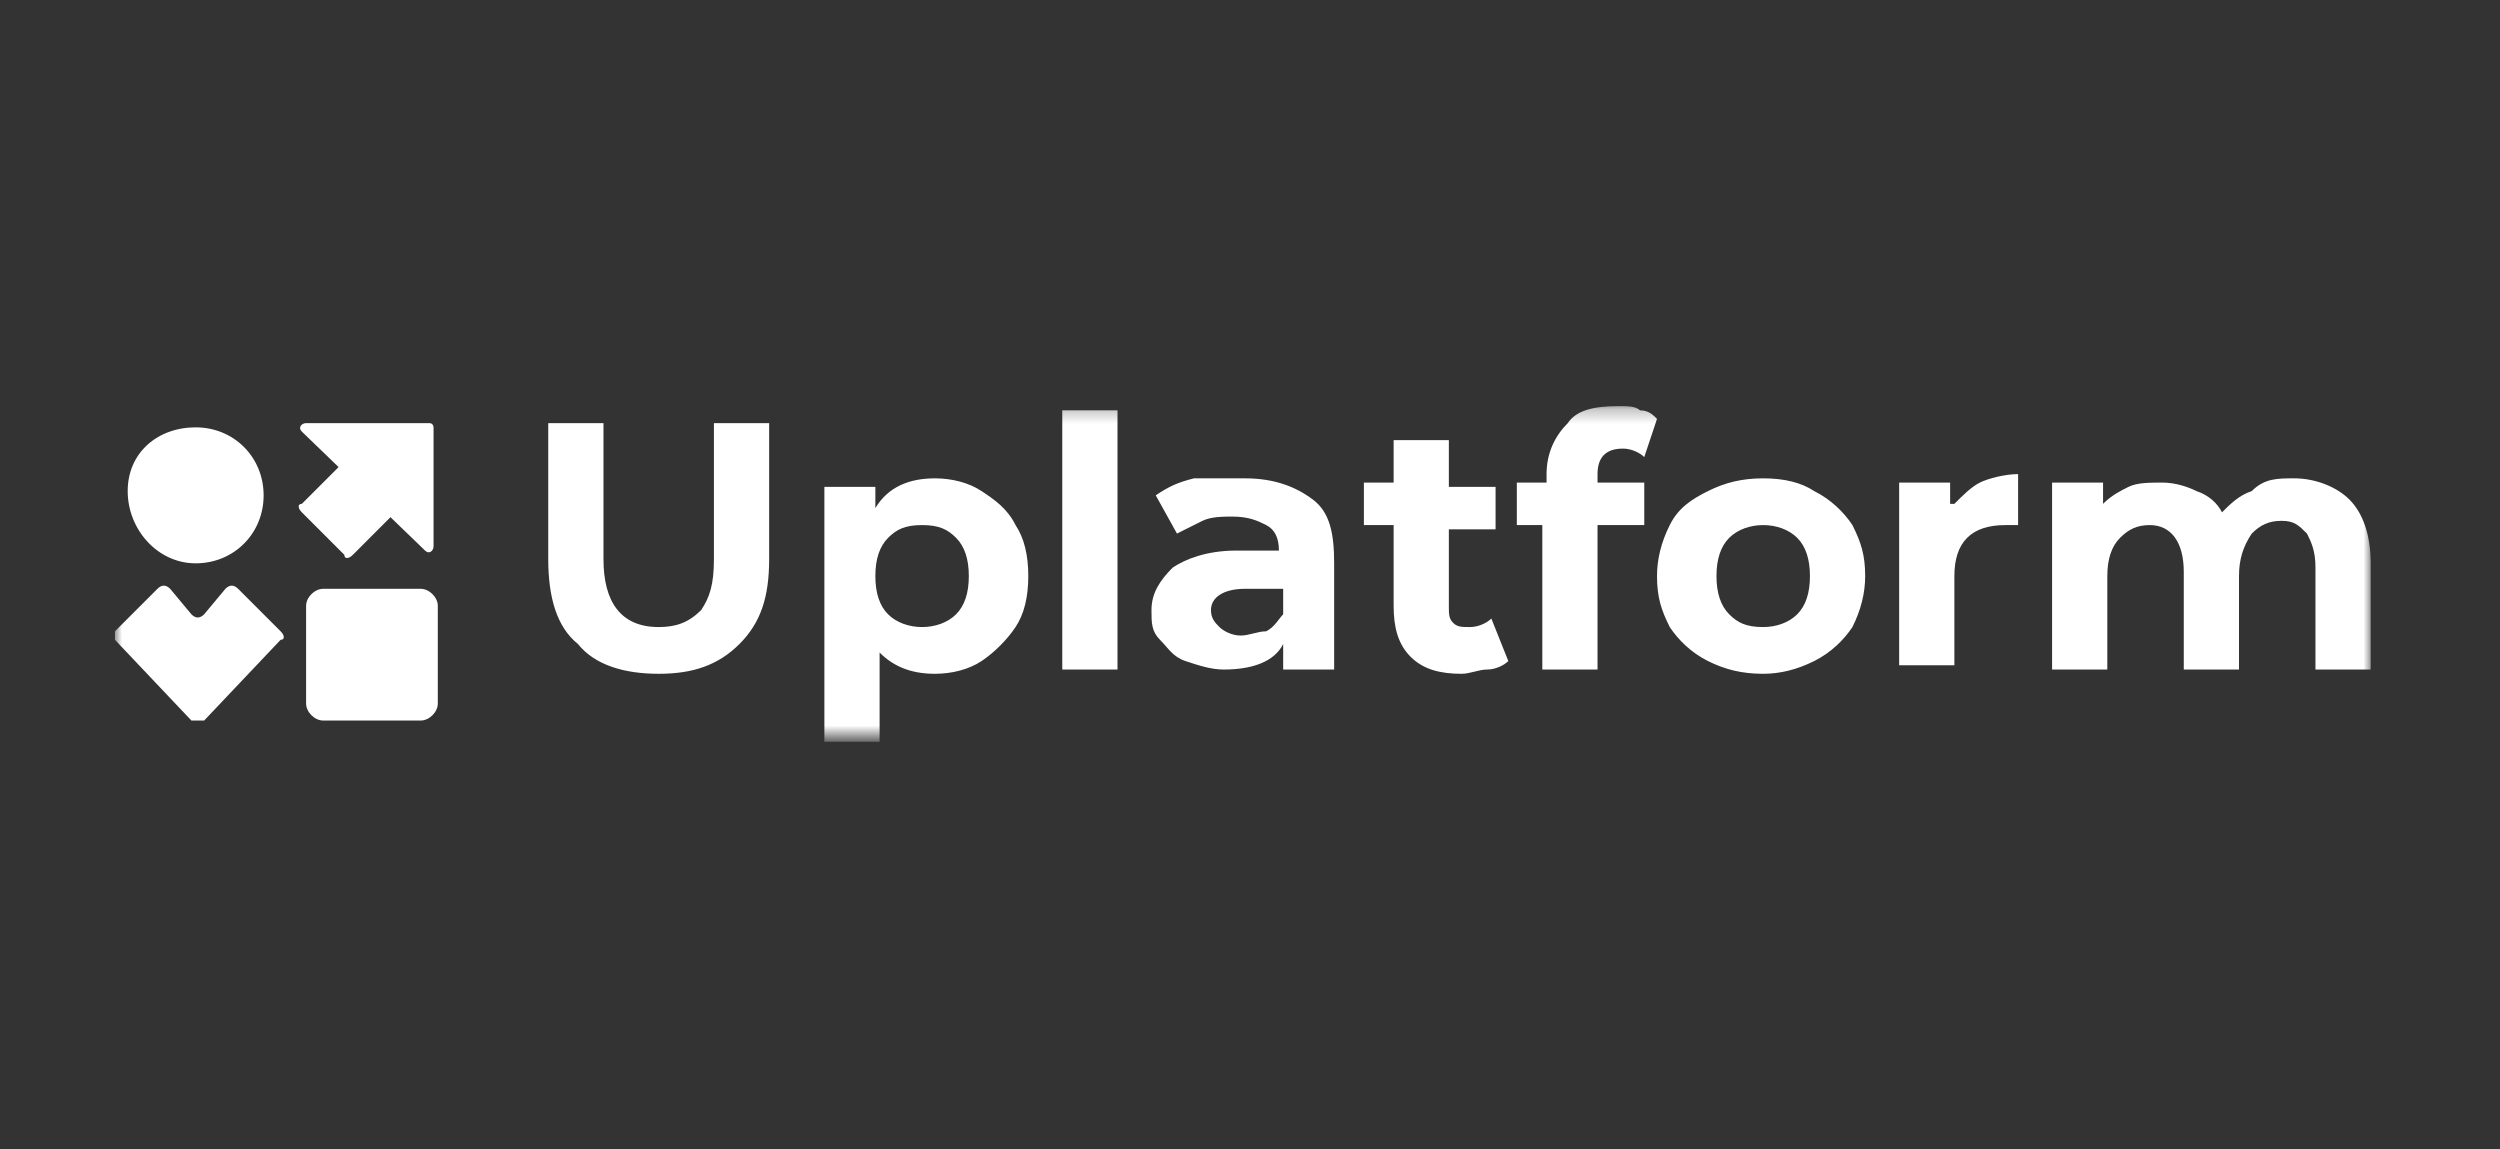 <svg width="174" height="80" viewBox="0 0 174 80" fill="none" xmlns="http://www.w3.org/2000/svg">
<rect x="0" y="0" width="174" height="80" fill="#333333" stroke="none"/>
<mask id="mask0_3094_13063" style="mask-type:luminance" maskUnits="userSpaceOnUse" x="8" y="28" width="157" height="24">
<path d="M165 28.265H8V51.332H165V28.265Z" fill="white"/>
</mask>
<g mask="url(#mask0_3094_13063)">
<path d="M45.846 46.896C43.48 46.896 41.411 46.304 40.228 44.826C38.75 43.643 38.158 41.573 38.158 38.911V29.448H42.002V38.911C42.002 41.869 43.185 43.643 45.846 43.643C47.028 43.643 47.915 43.347 48.802 42.46C49.394 41.573 49.689 40.686 49.689 38.911V29.448H53.533V38.911C53.533 41.573 52.942 43.347 51.463 44.826C49.985 46.304 48.211 46.896 45.846 46.896ZM65.064 33.293C66.247 33.293 67.43 33.588 68.317 34.18C69.204 34.771 70.091 35.363 70.682 36.546C71.273 37.433 71.569 38.616 71.569 40.094C71.569 41.573 71.273 42.756 70.682 43.643C70.091 44.53 69.204 45.417 68.317 46.009C67.43 46.6 66.247 46.896 65.064 46.896C63.29 46.896 62.108 46.304 61.22 45.417V51.627H57.377V33.884H60.925V35.363C61.812 33.884 63.29 33.293 65.064 33.293ZM64.177 43.643C65.064 43.643 65.951 43.347 66.542 42.756C67.134 42.164 67.43 41.277 67.43 40.094C67.43 38.911 67.134 38.024 66.542 37.433C65.951 36.841 65.36 36.546 64.177 36.546C62.995 36.546 62.403 36.841 61.812 37.433C61.22 38.024 60.925 38.911 60.925 40.094C60.925 41.277 61.22 42.164 61.812 42.756C62.403 43.347 63.29 43.643 64.177 43.643ZM73.934 28.561H77.778V46.6H73.934V28.561ZM86.648 33.293C88.717 33.293 90.196 33.884 91.379 34.771C92.561 35.658 92.857 37.137 92.857 39.207V46.6H89.309V44.826C88.717 46.009 87.24 46.6 85.17 46.6C84.283 46.6 83.396 46.304 82.509 46.009C81.622 45.713 81.326 45.121 80.735 44.53C80.143 43.939 80.143 43.347 80.143 42.46C80.143 41.277 80.735 40.39 81.622 39.503C82.509 38.911 83.987 38.32 86.056 38.32H89.013C89.013 37.433 88.717 36.841 88.126 36.546C87.535 36.25 86.943 35.954 85.761 35.954C85.17 35.954 84.283 35.954 83.691 36.25C83.1 36.546 82.509 36.841 81.917 37.137L80.439 34.475C81.326 33.884 81.917 33.588 83.1 33.293C84.578 33.293 85.761 33.293 86.648 33.293ZM86.352 44.234C86.943 44.234 87.535 43.939 88.126 43.939C88.717 43.643 89.013 43.051 89.309 42.756V40.981H86.648C85.17 40.981 84.283 41.573 84.283 42.46C84.283 43.051 84.578 43.347 84.874 43.643C85.17 43.939 85.761 44.234 86.352 44.234ZM104.979 46.009C104.684 46.304 104.092 46.6 103.501 46.6C102.91 46.6 102.318 46.896 101.727 46.896C100.249 46.896 99.066 46.6 98.179 45.713C97.292 44.826 96.997 43.643 96.997 42.164V36.546H94.927V33.588H96.997V30.631H100.84V33.884H104.092V36.841H100.84V42.164C100.84 42.756 100.84 43.051 101.136 43.347C101.431 43.643 101.727 43.643 102.318 43.643C102.91 43.643 103.501 43.347 103.797 43.051L104.979 46.009ZM111.188 33.588H114.441V36.546H111.188V46.6H107.345V36.546H105.571V33.588H107.641V32.997C107.641 31.518 108.231 30.335 109.118 29.448C109.71 28.561 110.893 28.265 112.667 28.265C113.258 28.265 113.849 28.265 114.145 28.561C114.736 28.561 115.032 28.857 115.328 29.152L114.441 31.814C114.145 31.518 113.554 31.223 112.962 31.223C111.78 31.223 111.188 31.814 111.188 32.997V33.588ZM122.719 46.896C121.241 46.896 120.059 46.6 118.875 46.009C117.693 45.417 116.806 44.53 116.215 43.643C115.623 42.46 115.328 41.573 115.328 40.094C115.328 38.911 115.623 37.728 116.215 36.546C116.806 35.363 117.693 34.771 118.875 34.18C120.059 33.588 121.241 33.293 122.719 33.293C124.198 33.293 125.38 33.588 126.268 34.18C127.45 34.771 128.337 35.658 128.929 36.546C129.52 37.728 129.816 38.616 129.816 40.094C129.816 41.277 129.52 42.46 128.929 43.643C128.337 44.53 127.45 45.417 126.268 46.009C125.085 46.6 123.902 46.896 122.719 46.896ZM122.719 43.643C123.606 43.643 124.493 43.347 125.085 42.756C125.676 42.164 125.972 41.277 125.972 40.094C125.972 38.911 125.676 38.024 125.085 37.433C124.493 36.841 123.606 36.546 122.719 36.546C121.832 36.546 120.945 36.841 120.354 37.433C119.763 38.024 119.467 38.911 119.467 40.094C119.467 41.277 119.763 42.164 120.354 42.756C120.945 43.347 121.537 43.643 122.719 43.643ZM136.025 35.067C136.616 34.475 137.207 33.884 137.799 33.588C138.39 33.293 139.573 32.997 140.46 32.997V36.546C140.164 36.546 139.868 36.546 139.573 36.546C138.39 36.546 137.503 36.841 136.912 37.433C136.32 38.024 136.025 38.911 136.025 40.094V46.304H132.181V33.588H135.729V35.067H136.025ZM159.678 33.293C161.156 33.293 162.635 33.884 163.521 34.771C164.408 35.658 165 37.137 165 39.207V46.6H161.156V39.503C161.156 38.32 160.861 37.728 160.565 37.137C159.974 36.546 159.678 36.25 158.791 36.25C157.904 36.25 157.313 36.546 156.721 37.137C156.13 38.024 155.834 38.911 155.834 40.094V46.6H151.991V39.799C151.991 37.728 151.104 36.546 149.625 36.546C148.738 36.546 148.147 36.841 147.556 37.433C146.964 38.024 146.669 38.911 146.669 40.094V46.6H142.825V33.588H146.373V35.067C146.964 34.475 147.556 34.18 148.147 33.884C148.738 33.588 149.625 33.588 150.512 33.588C151.399 33.588 152.287 33.884 152.877 34.18C153.764 34.475 154.356 35.067 154.651 35.658C155.243 35.067 155.834 34.475 156.721 34.18C157.608 33.293 158.495 33.293 159.678 33.293Z" fill="white"/>
<path d="M13.322 50.149L8 44.531C8 44.531 8 44.235 8 43.939L10.957 40.982C11.252 40.686 11.548 40.686 11.844 40.982L13.322 42.756C13.618 43.052 13.913 43.052 14.209 42.756L15.687 40.982C15.983 40.686 16.279 40.686 16.574 40.982L19.531 43.939C19.827 44.235 19.827 44.531 19.531 44.531L14.209 50.149C13.913 50.149 13.618 50.149 13.322 50.149Z" fill="white"/>
<path d="M13.618 39.207C16.279 39.207 18.348 37.137 18.348 34.476C18.348 31.814 16.279 29.744 13.618 29.744C10.957 29.744 8.887 31.518 8.887 34.18C8.887 36.842 10.957 39.207 13.618 39.207Z" fill="white"/>
<path d="M22.488 40.982H29.288C29.88 40.982 30.471 41.573 30.471 42.164V48.966C30.471 49.558 29.88 50.149 29.288 50.149H22.488C21.896 50.149 21.305 49.558 21.305 48.966V42.164C21.305 41.573 21.896 40.982 22.488 40.982Z" fill="white"/>
<path d="M29.879 29.448C30.175 29.448 30.175 29.744 30.175 29.744V38.024C30.175 38.32 29.879 38.616 29.584 38.32L21.009 30.04C20.714 29.744 21.009 29.448 21.305 29.448H29.879Z" fill="white"/>
<path d="M24.558 32.11L27.514 35.067C27.81 35.363 27.81 35.659 27.514 35.659L24.558 38.616C24.262 38.912 23.966 38.912 23.966 38.616L21.009 35.659C20.714 35.363 20.714 35.067 21.009 35.067L23.966 32.11C24.262 32.11 24.558 32.11 24.558 32.11Z" fill="white"/>
</g>
</svg>
